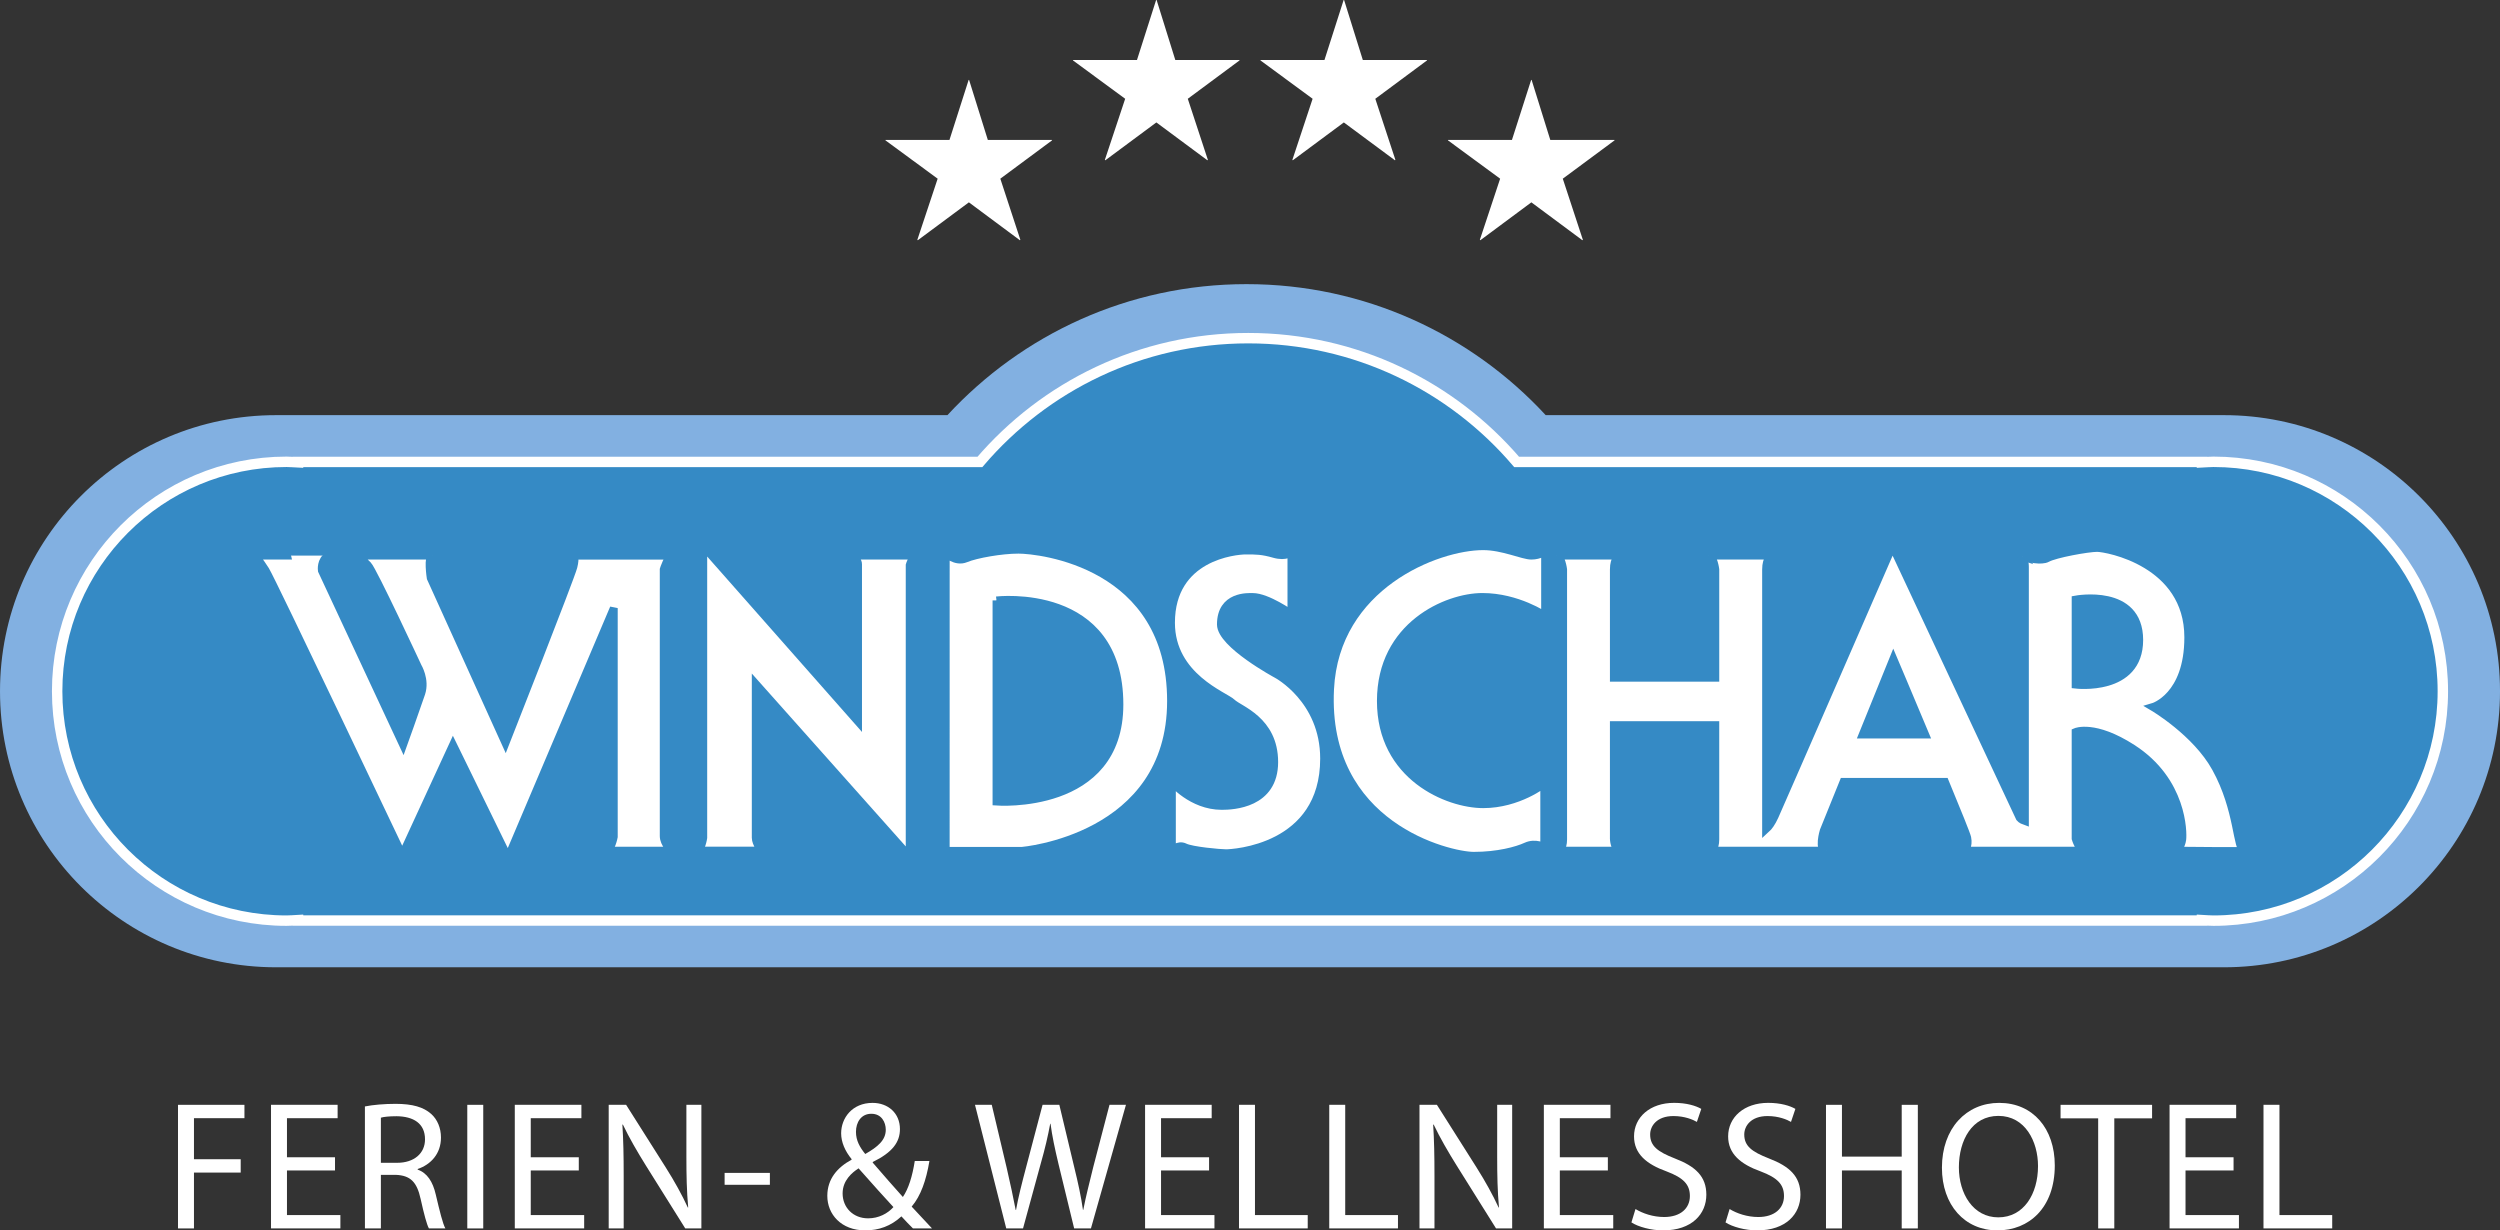 <?xml version="1.0" encoding="UTF-8" standalone="no"?>
<svg
   xmlns:dc="http://purl.org/dc/elements/1.1/"
   xmlns:cc="http://creativecommons.org/ns#"
   xmlns:rdf="http://www.w3.org/1999/02/22-rdf-syntax-ns#"
   xmlns:svg="http://www.w3.org/2000/svg"
   xmlns="http://www.w3.org/2000/svg"
   xmlns:xlink="http://www.w3.org/1999/xlink"
   xmlns:sodipodi="http://sodipodi.sourceforge.net/DTD/sodipodi-0.dtd"
   xmlns:inkscape="http://www.inkscape.org/namespaces/inkscape"
   width="239.867pt"
   height="118.051pt"
   viewBox="0 0 239.867 118.051"
   version="1.1"
   id="svg2"
   inkscape:version="0.91 r13725"
   sodipodi:docname="logo_w_de.svg"
   inkscape:export-filename="C:\Users\UgoStona\Desktop\Logo Windschar DE.png"
   inkscape:export-xdpi="58.550903"
   inkscape:export-ydpi="58.550903">
  <rect x="0" y="0" width="239.867" height="118.051" fill="#333333" stroke="none"/>
  <sodipodi:namedview
     pagecolor="#ffffff"
     bordercolor="#666666"
     borderopacity="1"
     objecttolerance="10"
     gridtolerance="10"
     guidetolerance="10"
     inkscape:pageopacity="0"
     inkscape:pageshadow="2"
     inkscape:window-width="2560"
     inkscape:window-height="1377"
     id="namedview140"
     showgrid="false"
     showborder="false"
     inkscape:zoom="1.268591"
     inkscape:cx="-97.578952"
     inkscape:cy="252.18546"
     inkscape:window-x="-8"
     inkscape:window-y="-8"
     inkscape:window-maximized="1"
     inkscape:current-layer="surface88"
     fit-margin-top="0"
     fit-margin-left="0"
     fit-margin-right="0"
     fit-margin-bottom="0" />
  <defs
     id="defs4">
    <g
       id="g6">
      <symbol
         overflow="visible"
         id="glyph0-0"
         style="overflow:visible">
        <path
           style="stroke:none"
           d="m 0,0 8.797,0 0,-12.312 -8.797,0 z m 4.406,-6.953 -3,-4.484 5.984,0 z m 0.516,0.797 3,-4.484 0,8.969 z M 1.406,-0.875 l 3,-4.484 2.984,4.484 z m -0.531,-9.766 3,4.484 -3,4.484 z"
           id="path9"
           inkscape:connector-curvature="0" />
      </symbol>
      <symbol
         overflow="visible"
         id="glyph0-1"
         style="overflow:visible">
        <path
           style="stroke:none"
           d="m 1.344,0 1.531,0 0,-5.359 4.484,0 0,-1.281 -4.484,0 0,-3.938 4.844,0 0,-1.281 -6.375,0 z"
           id="path12"
           inkscape:connector-curvature="0" />
      </symbol>
      <symbol
         overflow="visible"
         id="glyph0-2"
         style="overflow:visible">
        <path
           style="stroke:none"
           d="m 7.484,-6.828 -4.609,0 0,-3.75 4.859,0 0,-1.281 -6.391,0 L 1.344,0 8,0 l 0,-1.281 -5.125,0 0,-4.281 4.609,0 z"
           id="path15"
           inkscape:connector-curvature="0" />
      </symbol>
      <symbol
         overflow="visible"
         id="glyph0-3"
         style="overflow:visible">
        <path
           style="stroke:none"
           d="m 1.344,0 1.531,0 0,-5.141 1.438,0 c 1.391,0.062 2.016,0.672 2.375,2.312 C 7.016,-1.359 7.281,-0.359 7.484,0 L 9.062,0 C 8.812,-0.453 8.531,-1.594 8.141,-3.25 7.859,-4.484 7.312,-5.328 6.406,-5.641 l 0,-0.062 c 1.25,-0.422 2.234,-1.453 2.234,-3.016 0,-0.922 -0.344,-1.734 -0.938,-2.266 -0.734,-0.656 -1.797,-0.969 -3.422,-0.969 -1.062,0 -2.172,0.094 -2.938,0.25 z M 2.875,-10.625 c 0.234,-0.078 0.766,-0.141 1.5,-0.141 1.625,0.016 2.734,0.688 2.734,2.219 0,1.344 -1.047,2.25 -2.672,2.25 l -1.562,0 z"
           id="path18"
           inkscape:connector-curvature="0" />
      </symbol>
      <symbol
         overflow="visible"
         id="glyph0-4"
         style="overflow:visible">
        <path
           style="stroke:none"
           d="M 1.344,-11.859 1.344,0 2.875,0 l 0,-11.859 z"
           id="path21"
           inkscape:connector-curvature="0" />
      </symbol>
      <symbol
         overflow="visible"
         id="glyph0-5"
         style="overflow:visible">
        <path
           style="stroke:none"
           d="m 2.781,0 0,-5.062 c 0,-1.969 -0.031,-3.406 -0.125,-4.891 L 2.703,-9.969 c 0.609,1.281 1.391,2.625 2.219,3.953 L 8.688,0 l 1.547,0 0,-11.859 -1.438,0 0,4.969 c 0,1.844 0.031,3.281 0.172,4.875 L 8.938,-2 C 8.375,-3.219 7.688,-4.469 6.812,-5.859 l -3.797,-6 -1.672,0 0,11.859 z"
           id="path24"
           inkscape:connector-curvature="0" />
      </symbol>
      <symbol
         overflow="visible"
         id="glyph0-6"
         style="overflow:visible">
        <path
           style="stroke:none"
           d="m 0.531,-5.328 0,1.141 4.344,0 0,-1.141 z"
           id="path27"
           inkscape:connector-curvature="0" />
      </symbol>
      <symbol
         overflow="visible"
         id="glyph0-7"
         style="overflow:visible">
        <path
           style="stroke:none"
           d=""
           id="path30"
           inkscape:connector-curvature="0" />
      </symbol>
      <symbol
         overflow="visible"
         id="glyph0-8"
         style="overflow:visible">
        <path
           style="stroke:none"
           d="M 10.594,0 C 9.891,-0.75 9.266,-1.422 8.641,-2.094 c 0.875,-1.031 1.391,-2.516 1.703,-4.375 l -1.406,0 C 8.703,-4.984 8.344,-3.828 7.797,-3.016 7.031,-3.859 5.906,-5.156 4.906,-6.312 l 0,-0.062 c 1.891,-0.922 2.609,-1.906 2.609,-3.156 0,-1.531 -1.141,-2.516 -2.625,-2.516 -1.969,0 -3.016,1.469 -3.016,2.922 0,0.844 0.375,1.703 1,2.469 l 0,0.062 C 1.516,-5.859 0.547,-4.75 0.547,-3.125 c 0,1.766 1.328,3.312 3.641,3.312 1.297,0 2.453,-0.406 3.469,-1.344 C 8.109,-0.672 8.422,-0.328 8.766,0 Z M 4.453,-0.969 c -1.422,0 -2.438,-1.031 -2.438,-2.391 0,-1.25 0.906,-2 1.531,-2.406 C 4.875,-4.25 6.188,-2.812 6.891,-2.047 6.328,-1.422 5.469,-0.969 4.469,-0.969 Z M 4.781,-11 c 0.969,0 1.375,0.812 1.375,1.531 0,1 -0.766,1.641 -1.969,2.328 -0.516,-0.641 -0.891,-1.281 -0.891,-2.125 0,-0.922 0.5,-1.734 1.469,-1.734 z"
           id="path33"
           inkscape:connector-curvature="0" />
      </symbol>
      <symbol
         overflow="visible"
         id="glyph0-9"
         style="overflow:visible">
        <path
           style="stroke:none"
           d="M 4.875,0 6.562,-6.172 C 7,-7.703 7.266,-8.875 7.484,-10.047 l 0.031,0 c 0.156,1.203 0.406,2.359 0.766,3.875 L 9.781,0 11.391,0 14.75,-11.859 l -1.578,0 -1.562,5.984 C 11.25,-4.406 10.906,-3.078 10.656,-1.781 l -0.031,0 c -0.172,-1.25 -0.484,-2.656 -0.828,-4.062 l -1.438,-6.016 -1.609,0 L 5.172,-5.875 c -0.406,1.531 -0.766,2.938 -0.969,4.109 l -0.031,0 C 3.953,-2.906 3.641,-4.375 3.297,-5.859 l -1.422,-6 -1.609,0 3,11.859 z"
           id="path36"
           inkscape:connector-curvature="0" />
      </symbol>
      <symbol
         overflow="visible"
         id="glyph0-10"
         style="overflow:visible">
        <path
           style="stroke:none"
           d="m 1.344,0 6.594,0 0,-1.281 -5.062,0 0,-10.578 -1.531,0 z"
           id="path39"
           inkscape:connector-curvature="0" />
      </symbol>
      <symbol
         overflow="visible"
         id="glyph0-11"
         style="overflow:visible">
        <path
           style="stroke:none"
           d="M 0.734,-0.578 C 1.375,-0.156 2.625,0.188 3.766,0.188 c 2.797,0 4.156,-1.594 4.156,-3.422 0,-1.75 -1.031,-2.719 -3.031,-3.484 C 3.25,-7.359 2.531,-7.906 2.531,-9.016 c 0,-0.797 0.625,-1.766 2.234,-1.766 1.078,0 1.875,0.344 2.25,0.562 l 0.422,-1.25 c -0.516,-0.297 -1.406,-0.578 -2.609,-0.578 -2.312,0 -3.844,1.375 -3.844,3.219 0,1.672 1.203,2.672 3.125,3.359 1.609,0.609 2.234,1.25 2.234,2.359 0,1.188 -0.906,2.016 -2.469,2.016 -1.062,0 -2.062,-0.344 -2.75,-0.766 z"
           id="path42"
           inkscape:connector-curvature="0" />
      </symbol>
      <symbol
         overflow="visible"
         id="glyph0-12"
         style="overflow:visible">
        <path
           style="stroke:none"
           d="M 1.344,-11.859 1.344,0 2.875,0 l 0,-5.562 5.734,0 0,5.562 1.547,0 0,-11.859 -1.547,0 0,4.969 -5.734,0 0,-4.969 z"
           id="path45"
           inkscape:connector-curvature="0" />
      </symbol>
      <symbol
         overflow="visible"
         id="glyph0-13"
         style="overflow:visible">
        <path
           style="stroke:none"
           d="m 6.141,-12.047 c -3.172,0 -5.5,2.453 -5.5,6.219 0,3.594 2.188,6.016 5.328,6.016 3.016,0 5.5,-2.156 5.5,-6.234 0,-3.531 -2.094,-6 -5.328,-6 z m -0.078,1.25 c 2.562,0 3.797,2.453 3.797,4.812 0,2.688 -1.375,4.922 -3.812,4.922 -2.406,0 -3.781,-2.266 -3.781,-4.797 0,-2.609 1.266,-4.938 3.797,-4.938 z"
           id="path48"
           inkscape:connector-curvature="0" />
      </symbol>
      <symbol
         overflow="visible"
         id="glyph0-14"
         style="overflow:visible">
        <path
           style="stroke:none"
           d="m 3.594,0 1.547,0 0,-10.562 3.625,0 0,-1.297 -8.781,0 0,1.297 3.609,0 z"
           id="path51"
           inkscape:connector-curvature="0" />
      </symbol>
    </g>
  </defs>
  <g
     id="surface88"
     transform="translate(-178.707,-171.656)">
    <path
       style="fill:#ffffff;fill-opacity:1;fill-rule:evenodd;stroke:none"
       d="m 325.66,179.324 -0.043,0 -1.844,5.758 -6.137,0 0,0.043 5.004,3.676 -1.945,5.863 0.043,0.043 4.898,-3.637 4.898,3.637 0.043,-0.043 -1.926,-5.863 4.965,-3.676 0,-0.043 -6.164,0 z m -17.992,-7.668 -0.043,0 -1.84,5.754 -6.141,0 0,0.043 5.004,3.68 -1.941,5.859 0.039,0.043 4.898,-3.633 4.902,3.633 0.043,-0.043 -1.926,-5.859 4.961,-3.68 0,-0.043 -6.16,0 z m -17.988,0 -0.047,0 -1.836,5.754 -6.141,0 0,0.043 5.008,3.68 -1.949,5.859 0.043,0.043 4.898,-3.633 4.898,3.633 0.043,-0.043 -1.926,-5.859 4.965,-3.68 0,-0.043 -6.164,0 z m -17.992,7.668 -0.043,0 -1.84,5.758 -6.141,0 0,0.043 5.008,3.676 -1.949,5.863 0.043,0.043 4.902,-3.637 4.895,3.637 0.043,-0.043 -1.922,-5.863 4.961,-3.676 0,-0.043 -6.16,0 z"
       id="path54"
       inkscape:connector-curvature="0" />
    <path
       style="fill:#82b0e1;fill-opacity:1;fill-rule:nonzero;stroke:none"
       d="m 392.086,211.488 -65.074,0 c -7.141,-7.727 -17.355,-12.57 -28.703,-12.57 -11.352,0 -21.562,4.844 -28.699,12.57 l -64.414,0 c -14.629,0 -26.488,11.859 -26.488,26.488 0,14.629 11.859,26.488 26.488,26.488 l 186.891,0 c 14.629,0 26.488,-11.859 26.488,-26.488 0,-14.629 -11.859,-26.488 -26.488,-26.488"
       id="path56"
       inkscape:connector-curvature="0" />
    <path
       style="fill:#358ac5;fill-opacity:1;fill-rule:nonzero;stroke:none"
       d="m 391.078,215.965 c -0.371,0 -0.734,0.039 -1.102,0.055 l 0,-0.043 -65.754,0 c -6.211,-7.266 -15.441,-11.875 -25.75,-11.875 -10.305,0 -19.535,4.609 -25.746,11.875 l -65.422,0 0,0.043 c -0.367,-0.016 -0.73,-0.055 -1.102,-0.055 -12.156,0 -22.012,9.855 -22.012,22.012 0,12.156 9.855,22.012 22.012,22.012 0.371,0 0.734,-0.035 1.102,-0.055 l 0,0.043 182.672,0 0,-0.043 c 0.367,0.019 0.73,0.055 1.102,0.055 12.152,0 22.012,-9.855 22.012,-22.012 0,-12.156 -9.859,-22.012 -22.012,-22.012"
       id="path58"
       inkscape:connector-curvature="0" />
    <path
       style="fill:none;stroke:#ffffff;stroke-width:1;stroke-linecap:butt;stroke-linejoin:miter;stroke-miterlimit:10;stroke-opacity:1"
       d="m 0.001,0.001 c -0.371,0 -0.734,-0.039 -1.102,-0.055 l 0,0.043 -65.754,0 c -6.211,7.266 -15.441,11.875 -25.75,11.875 -10.305,0 -19.535,-4.609 -25.746,-11.875 l -65.422,0 0,-0.043 c -0.367,0.016 -0.73,0.055 -1.102,0.055 -12.156,0 -22.012,-9.855 -22.012,-22.012 0,-12.156 9.855,-22.012 22.012,-22.012 0.371,0 0.734,0.035 1.102,0.055 l 0,-0.043 182.672,0 0,0.043 c 0.367,-0.02 0.73,-0.055 1.102,-0.055 12.152,0 22.012,9.855 22.012,22.012 0,12.156 -9.859,22.012 -22.012,22.012 z"
       transform="matrix(1,0,0,-1,391.077,215.966)"
       id="path60"
       inkscape:connector-curvature="0" />
    <path
       style="fill:#ffffff;fill-opacity:1;fill-rule:evenodd;stroke:none"
       d="m 236.859,253.273 6.27,0 c 0,0 -0.742,-0.66 -0.742,-1.402 l 0,-25.582 c 0,0 0.41,-1.32 0.824,-1.32 l -9.488,0 c 0,0 0.25,0.082 0,1.074 -0.246,0.992 -6.516,16.914 -6.516,16.914 l -7.176,-15.844 c 0,0 -0.332,-2.145 0.164,-2.145 l -7.18,0 c 0,0 0.496,0.414 0.988,0.91 0.496,0.496 4.789,9.734 4.789,9.734 0,0 0.77,1.266 0.336,2.57 -0.461,1.375 -1.742,4.941 -1.742,4.941 l -7.801,-16.727 c 0,0 -0.148,-1.012 0.648,-1.43 0.016,-0.008 -7.035,0 -7.035,0 0,0 0.41,0.5 0.988,1.406 0.578,0.906 13.117,27.309 13.117,27.309 l 4.867,-10.559 5.281,10.805 10.148,-23.926 0,21.945 c 0,0 -0.25,1.324 -0.742,1.324"
       id="path62"
       inkscape:connector-curvature="0" />
    <path
       style="fill:none;stroke:#358ac5;stroke-width:0.75;stroke-linecap:butt;stroke-linejoin:miter;stroke-miterlimit:4;stroke-opacity:1"
       d="m -2.5e-5,-0.002 6.27,0 c 0,0 -0.742,0.66 -0.742,1.402 l 0,25.582 c 0,0 0.41,1.32 0.824,1.32 l -9.488,0 c 0,0 0.25,-0.082 0,-1.074 -0.246,-0.992 -6.516,-16.914 -6.516,-16.914 l -7.176,15.844 c 0,0 -0.332,2.145 0.164,2.145 l -7.18,0 c 0,0 0.496,-0.414 0.988,-0.91 0.496,-0.496 4.789,-9.734 4.789,-9.734 0,0 0.77,-1.266 0.336,-2.57 -0.461,-1.375 -1.742,-4.941 -1.742,-4.941 l -7.801,16.727 c 0,0 -0.148,1.012 0.648,1.43 0.016,0.008 -7.035,0 -7.035,0 0,0 0.41,-0.5 0.988,-1.406 0.578,-0.906 13.117,-27.309 13.117,-27.309 l 4.867,10.559 5.281,-10.805 10.148,23.926 0,-21.945 c 0,0 -0.25,-1.324 -0.742,-1.324 z"
       transform="matrix(1,0,0,-1,236.859,253.272)"
       id="path64"
       inkscape:connector-curvature="0" />
    <path
       style="fill:#ffffff;fill-opacity:1;fill-rule:evenodd;stroke:#358ac5;stroke-width:0.75;stroke-linecap:butt;stroke-linejoin:miter;stroke-miterlimit:4;stroke-opacity:1"
       d="m 9.9375e-4,-1e-4 0,-27.973 c 0,0 -0.168,-1.234 -0.66,-1.234 l 6.27,0 c 0,0 -0.578,0.656 -0.578,1.234 l 0,14.77 14.77,-16.586 0,27.973 c 0,0 0.246,0.91 0.824,0.91 l -6.602,0 c 0,0 0.828,-0.25 0.828,-0.828 l 0,-15.098 z"
       transform="matrix(1,0,0,-1,246.183,224.062)"
       id="path66"
       inkscape:connector-curvature="0" />
    <path
       style="fill:#ffffff;fill-opacity:1;fill-rule:nonzero;stroke:none"
       d="m 302.613,230.582 0,-5.941 c 0,0 -0.492,0.496 -1.648,0.168 -1.152,-0.332 -1.734,-0.332 -2.723,-0.332 -0.988,0 -7.18,0.562 -7.18,6.93 0,5.199 5.199,7.012 5.859,7.672 0.66,0.66 4.043,1.652 4.043,5.695 0,4.043 -3.957,4.207 -5.035,4.207 -2.883,0 -4.781,-2.309 -4.781,-2.309 l 0,6.602 c 0,0 0.578,-0.66 1.234,-0.332 0.664,0.332 3.383,0.578 3.961,0.578 0.578,0 9.406,-0.414 9.406,-9.078 0,-5.691 -4.539,-8.086 -4.539,-8.086 0,0 -5.363,-2.887 -5.363,-4.785 0,-2.805 2.637,-2.637 3.051,-2.637 1.402,0 3.715,1.648 3.715,1.648"
       id="path68"
       inkscape:connector-curvature="0" />
    <path
       style="fill:none;stroke:#358ac5;stroke-width:0.75;stroke-linecap:butt;stroke-linejoin:miter;stroke-miterlimit:4;stroke-opacity:1"
       d="m -1.875e-5,-1.3125e-4 0,5.941 c 0,0 -0.492,-0.496 -1.648,-0.168 -1.152,0.332 -1.734,0.332 -2.723,0.332 -0.988,0 -7.18,-0.562 -7.18,-6.93 0,-5.199 5.199,-7.012 5.859,-7.672 0.66,-0.66 4.043,-1.652 4.043,-5.695 0,-4.043 -3.957,-4.207 -5.035,-4.207 -2.883,0 -4.781,2.309 -4.781,2.309 l 0,-6.602 c 0,0 0.578,0.66 1.234,0.332 0.664,-0.332 3.383,-0.578 3.961,-0.578 0.578,0 9.406,0.414 9.406,9.078 0,5.691 -4.539,8.086 -4.539,8.086 0,0 -5.363,2.887 -5.363,4.785 0,2.805 2.637,2.637 3.051,2.637 1.402,0 3.715,-1.648 3.715,-1.648 z"
       transform="matrix(1,0,0,-1,302.613,230.582)"
       id="path70"
       inkscape:connector-curvature="0" />
    <path
       style="fill:#ffffff;fill-opacity:1;fill-rule:nonzero;stroke:none"
       d="m 326.953,224.559 0,6.188 c 0,0 -2.641,-1.816 -6.023,-1.816 -3.383,0 -9.734,2.723 -9.734,9.984 0,7.262 6.434,9.902 9.816,9.902 3.383,0 5.859,-1.98 5.859,-1.98 l 0,6.105 c 0,0 -0.824,-0.496 -1.734,-0.082 -0.906,0.414 -2.723,0.906 -5.031,0.906 -2.309,0 -14.438,-2.809 -13.781,-15.996 0.496,-9.91 10.227,-13.707 14.688,-13.707 1.898,0 3.793,0.906 4.621,0.906 0.824,0 1.32,-0.41 1.32,-0.41"
       id="path72"
       inkscape:connector-curvature="0" />
    <path
       style="fill:none;stroke:#358ac5;stroke-width:0.75;stroke-linecap:butt;stroke-linejoin:miter;stroke-miterlimit:4;stroke-opacity:1"
       d="m 0.001,-9.375e-5 0,-6.188 c 0,0 -2.641,1.816 -6.023,1.816 -3.383,0 -9.734,-2.723 -9.734,-9.984 0,-7.262 6.434,-9.902 9.816,-9.902 3.383,0 5.859,1.98 5.859,1.98 l 0,-6.105 c 0,0 -0.824,0.496 -1.734,0.082 -0.906,-0.414 -2.723,-0.906 -5.031,-0.906 -2.309,0 -14.438,2.809 -13.781,15.996 0.496,9.91 10.227,13.707 14.688,13.707 1.898,0 3.793,-0.906 4.621,-0.906 0.824,0 1.32,0.41 1.32,0.41 z"
       transform="matrix(1,0,0,-1,326.952,224.559)"
       id="path74"
       inkscape:connector-curvature="0" />
    <path
       style="fill:#ffffff;fill-opacity:1;fill-rule:nonzero;stroke:none"
       d="m 377.855,237.348 0,-8.168 c 0,0 6.105,-1.156 6.105,3.879 0,5.031 -6.105,4.289 -6.105,4.289 m -20.43,4.785 2.941,-7.262 c 0,0 1.465,3.453 3.059,7.262 z m 36.605,11.141 c -0.746,-0.086 -0.496,-3.883 -2.727,-7.922 -1.887,-3.43 -6.023,-5.859 -6.023,-5.859 0,0 3.383,-0.988 3.383,-6.684 0,-7.18 -7.836,-8.578 -8.742,-8.578 -0.902,0 -4.043,0.574 -4.789,0.988 -0.555,0.309 -1.855,0.012 -2.332,-0.152 0.188,0.258 0.191,0.977 0.191,0.977 l 0,24.395 c -0.359,-0.125 -0.496,-0.301 -0.496,-0.301 L 360.285,224.062 c 0,0 -10.562,24.262 -11.305,25.91 -0.293,0.645 -0.578,1.02 -0.824,1.242 l 0,-24.926 c 0,-1.07 0.492,-1.32 0.492,-1.32 l -6.02,0 c 0.496,0 0.66,1.32 0.66,1.32 l 0,10.398 -9.738,0 0,-10.398 c 0,-1.07 0.496,-1.32 0.496,-1.32 l -6.02,0 c 0.492,0 0.66,1.32 0.66,1.32 l 0,25.91 c 0,0.906 -0.418,1.074 -0.418,1.074 0,0 5.934,0.008 5.883,0 -0.578,-0.121 -0.602,-1.137 -0.602,-1.137 l 0,-10.91 9.738,0 0,10.973 c 0,0.906 -0.414,1.074 -0.414,1.074 l 11.059,0 c -0.828,0 -0.25,-1.898 -0.25,-1.898 l 1.902,-4.703 9.738,0 c 1.156,2.797 2.078,5.066 2.137,5.363 0.168,0.824 -0.246,1.238 -0.246,1.238 l 11.547,0 c -0.574,0 -0.906,-1.156 -0.906,-1.156 l 0,-10.23 c 0,0 1.793,-0.789 5.445,1.566 4.871,3.133 4.871,8.086 4.789,8.746 -0.086,0.66 -0.496,1.074 -0.496,1.074 0,0 7.18,0.078 6.438,0"
       id="path76"
       inkscape:connector-curvature="0" />
    <path
       style="fill:none;stroke:#358ac5;stroke-width:0.75;stroke-linecap:butt;stroke-linejoin:miter;stroke-miterlimit:10;stroke-opacity:1"
       d="m -9.3125e-4,3.4375e-4 0,8.168 c 0,0 6.105,1.156 6.105,-3.879 0,-5.031 -6.105,-4.289 -6.105,-4.289 z M -20.431,-4.785 l 2.941,7.262 c 0,0 1.465,-3.453 3.059,-7.262 z M 16.175,-15.925 c -0.746,0.086 -0.496,3.883 -2.727,7.922 -1.887,3.43 -6.023,5.859 -6.023,5.859 0,0 3.383,0.988 3.383,6.684 0,7.18 -7.836,8.578 -8.742,8.578 -0.902,0 -4.043,-0.574 -4.789,-0.988 -0.555,-0.309 -1.855,-0.012 -2.332,0.152 0.188,-0.258 0.191,-0.977 0.191,-0.977 l 0,-24.395 c -0.359,0.125 -0.496,0.301 -0.496,0.301 L -17.571,13.286 c 0,0 -10.562,-24.262 -11.305,-25.91 -0.293,-0.645 -0.578,-1.02 -0.824,-1.242 l 0,24.926 c 0,1.07 0.492,1.32 0.492,1.32 l -6.02,0 c 0.496,0 0.66,-1.32 0.66,-1.32 l 0,-10.398 -9.738,0 0,10.398 c 0,1.07 0.496,1.32 0.496,1.32 l -6.02,0 c 0.492,0 0.66,-1.32 0.66,-1.32 l 0,-25.91 c 0,-0.906 -0.418,-1.074 -0.418,-1.074 0,0 5.934,-0.008 5.883,0 -0.578,0.121 -0.602,1.137 -0.602,1.137 l 0,10.91 9.738,0 0,-10.973 c 0,-0.906 -0.414,-1.074 -0.414,-1.074 l 11.059,0 c -0.828,0 -0.25,1.898 -0.25,1.898 l 1.902,4.703 9.738,0 c 1.156,-2.797 2.078,-5.066 2.137,-5.363 0.168,-0.824 -0.246,-1.238 -0.246,-1.238 l 11.547,0 c -0.574,0 -0.906,1.156 -0.906,1.156 l 0,10.23 c 0,0 1.793,0.789 5.445,-1.566 4.871,-3.133 4.871,-8.086 4.789,-8.746 -0.086,-0.66 -0.496,-1.074 -0.496,-1.074 0,0 7.18,-0.078 6.438,0 z"
       transform="matrix(1,0,0,-1,377.856,237.348)"
       id="path78"
       inkscape:connector-curvature="0" />
    <path
       style="fill:#ffffff;fill-opacity:1;fill-rule:nonzero;stroke:none"
       d="m 372.66,224.969 c -0.082,0 -0.016,0.043 0.145,0.098 -0.039,-0.055 -0.086,-0.098 -0.145,-0.098"
       id="path80"
       inkscape:connector-curvature="0" />
    <path
       style="fill:none;stroke:#358ac5;stroke-width:0.75;stroke-linecap:butt;stroke-linejoin:miter;stroke-miterlimit:10;stroke-opacity:1"
       d="M -9.4375e-4,0.001 C -0.083,0.001 -0.017,-0.042 0.144,-0.096 0.105,-0.042 0.058,0.001 -9.4375e-4,0.001 Z"
       transform="matrix(1,0,0,-1,372.661,224.97)"
       id="path82"
       inkscape:connector-curvature="0" />
    <path
       style="fill:#ffffff;fill-opacity:1;fill-rule:evenodd;stroke:none"
       d="m 274.316,229.262 0,19.309 c 0,0 11.797,0.906 11.797,-9.324 0,-11.387 -11.797,-9.984 -11.797,-9.984 m -4.867,-4.539 c 0,0 0.93,0.934 1.918,0.52 0.988,-0.414 3.43,-0.844 5.059,-0.844 1.969,0 14.637,1.312 14.637,14.516 0,13.203 -14.316,14.379 -14.316,14.379 l -7.301,0 z"
       id="path84"
       inkscape:connector-curvature="0" />
    <path
       style="fill:none;stroke:#358ac5;stroke-width:0.75;stroke-linecap:butt;stroke-linejoin:miter;stroke-miterlimit:4;stroke-opacity:1"
       d="m 0.001,-0.001 0,-19.309 c 0,0 11.797,-0.906 11.797,9.324 0,11.387 -11.797,9.984 -11.797,9.984 z M -4.866,4.538 c 0,0 0.93,-0.934 1.918,-0.52 0.988,0.414 3.43,0.844 5.059,0.844 1.969,0 14.637,-1.312 14.637,-14.516 0,-13.203 -14.316,-14.379 -14.316,-14.379 l -7.301,0 z"
       transform="matrix(1,0,0,-1,274.315,229.261)"
       id="path86"
       inkscape:connector-curvature="0" />
    <g
       style="fill:#ffffff;fill-opacity:1"
       id="g88">
      <use
         xlink:href="#glyph0-1"
         x="194.442"
         y="289.52"
         id="use90"
         width="100%"
         height="100%"
         style="fill:#ffffff;fill-opacity:1" />
      <use
         xlink:href="#glyph0-2"
         x="203.366"
         y="289.52"
         id="use92"
         width="100%"
         height="100%"
         style="fill:#ffffff;fill-opacity:1" />
      <use
         xlink:href="#glyph0-3"
         x="212.377"
         y="289.52"
         id="use94"
         width="100%"
         height="100%"
         style="fill:#ffffff;fill-opacity:1" />
      <use
         xlink:href="#glyph0-4"
         x="222.198"
         y="289.52"
         id="use96"
         width="100%"
         height="100%"
         style="fill:#ffffff;fill-opacity:1" />
      <use
         xlink:href="#glyph0-2"
         x="226.756"
         y="289.52"
         id="use98"
         width="100%"
         height="100%"
         style="fill:#ffffff;fill-opacity:1" />
      <use
         xlink:href="#glyph0-5"
         x="235.767"
         y="289.52"
         id="use100"
         width="100%"
         height="100%"
         style="fill:#ffffff;fill-opacity:1" />
      <use
         xlink:href="#glyph0-6"
         x="247.7"
         y="289.52"
         id="use102"
         width="100%"
         height="100%"
         style="fill:#ffffff;fill-opacity:1" />
      <use
         xlink:href="#glyph0-7"
         x="253.455"
         y="289.52"
         id="use104"
         width="100%"
         height="100%"
         style="fill:#ffffff;fill-opacity:1" />
    </g>
    <g
       style="fill:#ffffff;fill-opacity:1"
       id="g106">
      <use
         xlink:href="#glyph0-8"
         x="257.538"
         y="289.52"
         id="use108"
         width="100%"
         height="100%"
         style="fill:#ffffff;fill-opacity:1" />
      <use
         xlink:href="#glyph0-7"
         x="268.538"
         y="289.52"
         id="use110"
         width="100%"
         height="100%"
         style="fill:#ffffff;fill-opacity:1" />
      <use
         xlink:href="#glyph0-9"
         x="271.988"
         y="289.52"
         id="use112"
         width="100%"
         height="100%"
         style="fill:#ffffff;fill-opacity:1" />
      <use
         xlink:href="#glyph0-2"
         x="287.23"
         y="289.52"
         id="use114"
         width="100%"
         height="100%"
         style="fill:#ffffff;fill-opacity:1" />
      <use
         xlink:href="#glyph0-10"
         x="296.241"
         y="289.52"
         id="use116"
         width="100%"
         height="100%"
         style="fill:#ffffff;fill-opacity:1" />
      <use
         xlink:href="#glyph0-10"
         x="304.9"
         y="289.52"
         id="use118"
         width="100%"
         height="100%"
         style="fill:#ffffff;fill-opacity:1" />
      <use
         xlink:href="#glyph0-5"
         x="313.559"
         y="289.52"
         id="use120"
         width="100%"
         height="100%"
         style="fill:#ffffff;fill-opacity:1" />
      <use
         xlink:href="#glyph0-2"
         x="325.492"
         y="289.52"
         id="use122"
         width="100%"
         height="100%"
         style="fill:#ffffff;fill-opacity:1" />
      <use
         xlink:href="#glyph0-11"
         x="334.503"
         y="289.52"
         id="use124"
         width="100%"
         height="100%"
         style="fill:#ffffff;fill-opacity:1" />
      <use
         xlink:href="#glyph0-11"
         x="343.532"
         y="289.52"
         id="use126"
         width="100%"
         height="100%"
         style="fill:#ffffff;fill-opacity:1" />
      <use
         xlink:href="#glyph0-12"
         x="352.561"
         y="289.52"
         id="use128"
         width="100%"
         height="100%"
         style="fill:#ffffff;fill-opacity:1" />
      <use
         xlink:href="#glyph0-13"
         x="364.388"
         y="289.52"
         id="use130"
         width="100%"
         height="100%"
         style="fill:#ffffff;fill-opacity:1" />
    </g>
    <g
       style="fill:#ffffff;fill-opacity:1"
       id="g132">
      <use
         xlink:href="#glyph0-14"
         x="376.426"
         y="289.52"
         id="use134"
         width="100%"
         height="100%"
         style="fill:#ffffff;fill-opacity:1" />
      <use
         xlink:href="#glyph0-2"
         x="385.526"
         y="289.52"
         id="use136"
         width="100%"
         height="100%"
         style="fill:#ffffff;fill-opacity:1" />
      <use
         xlink:href="#glyph0-10"
         x="394.537"
         y="289.52"
         id="use138"
         width="100%"
         height="100%"
         style="fill:#ffffff;fill-opacity:1" />
    </g>
  </g>
</svg>
